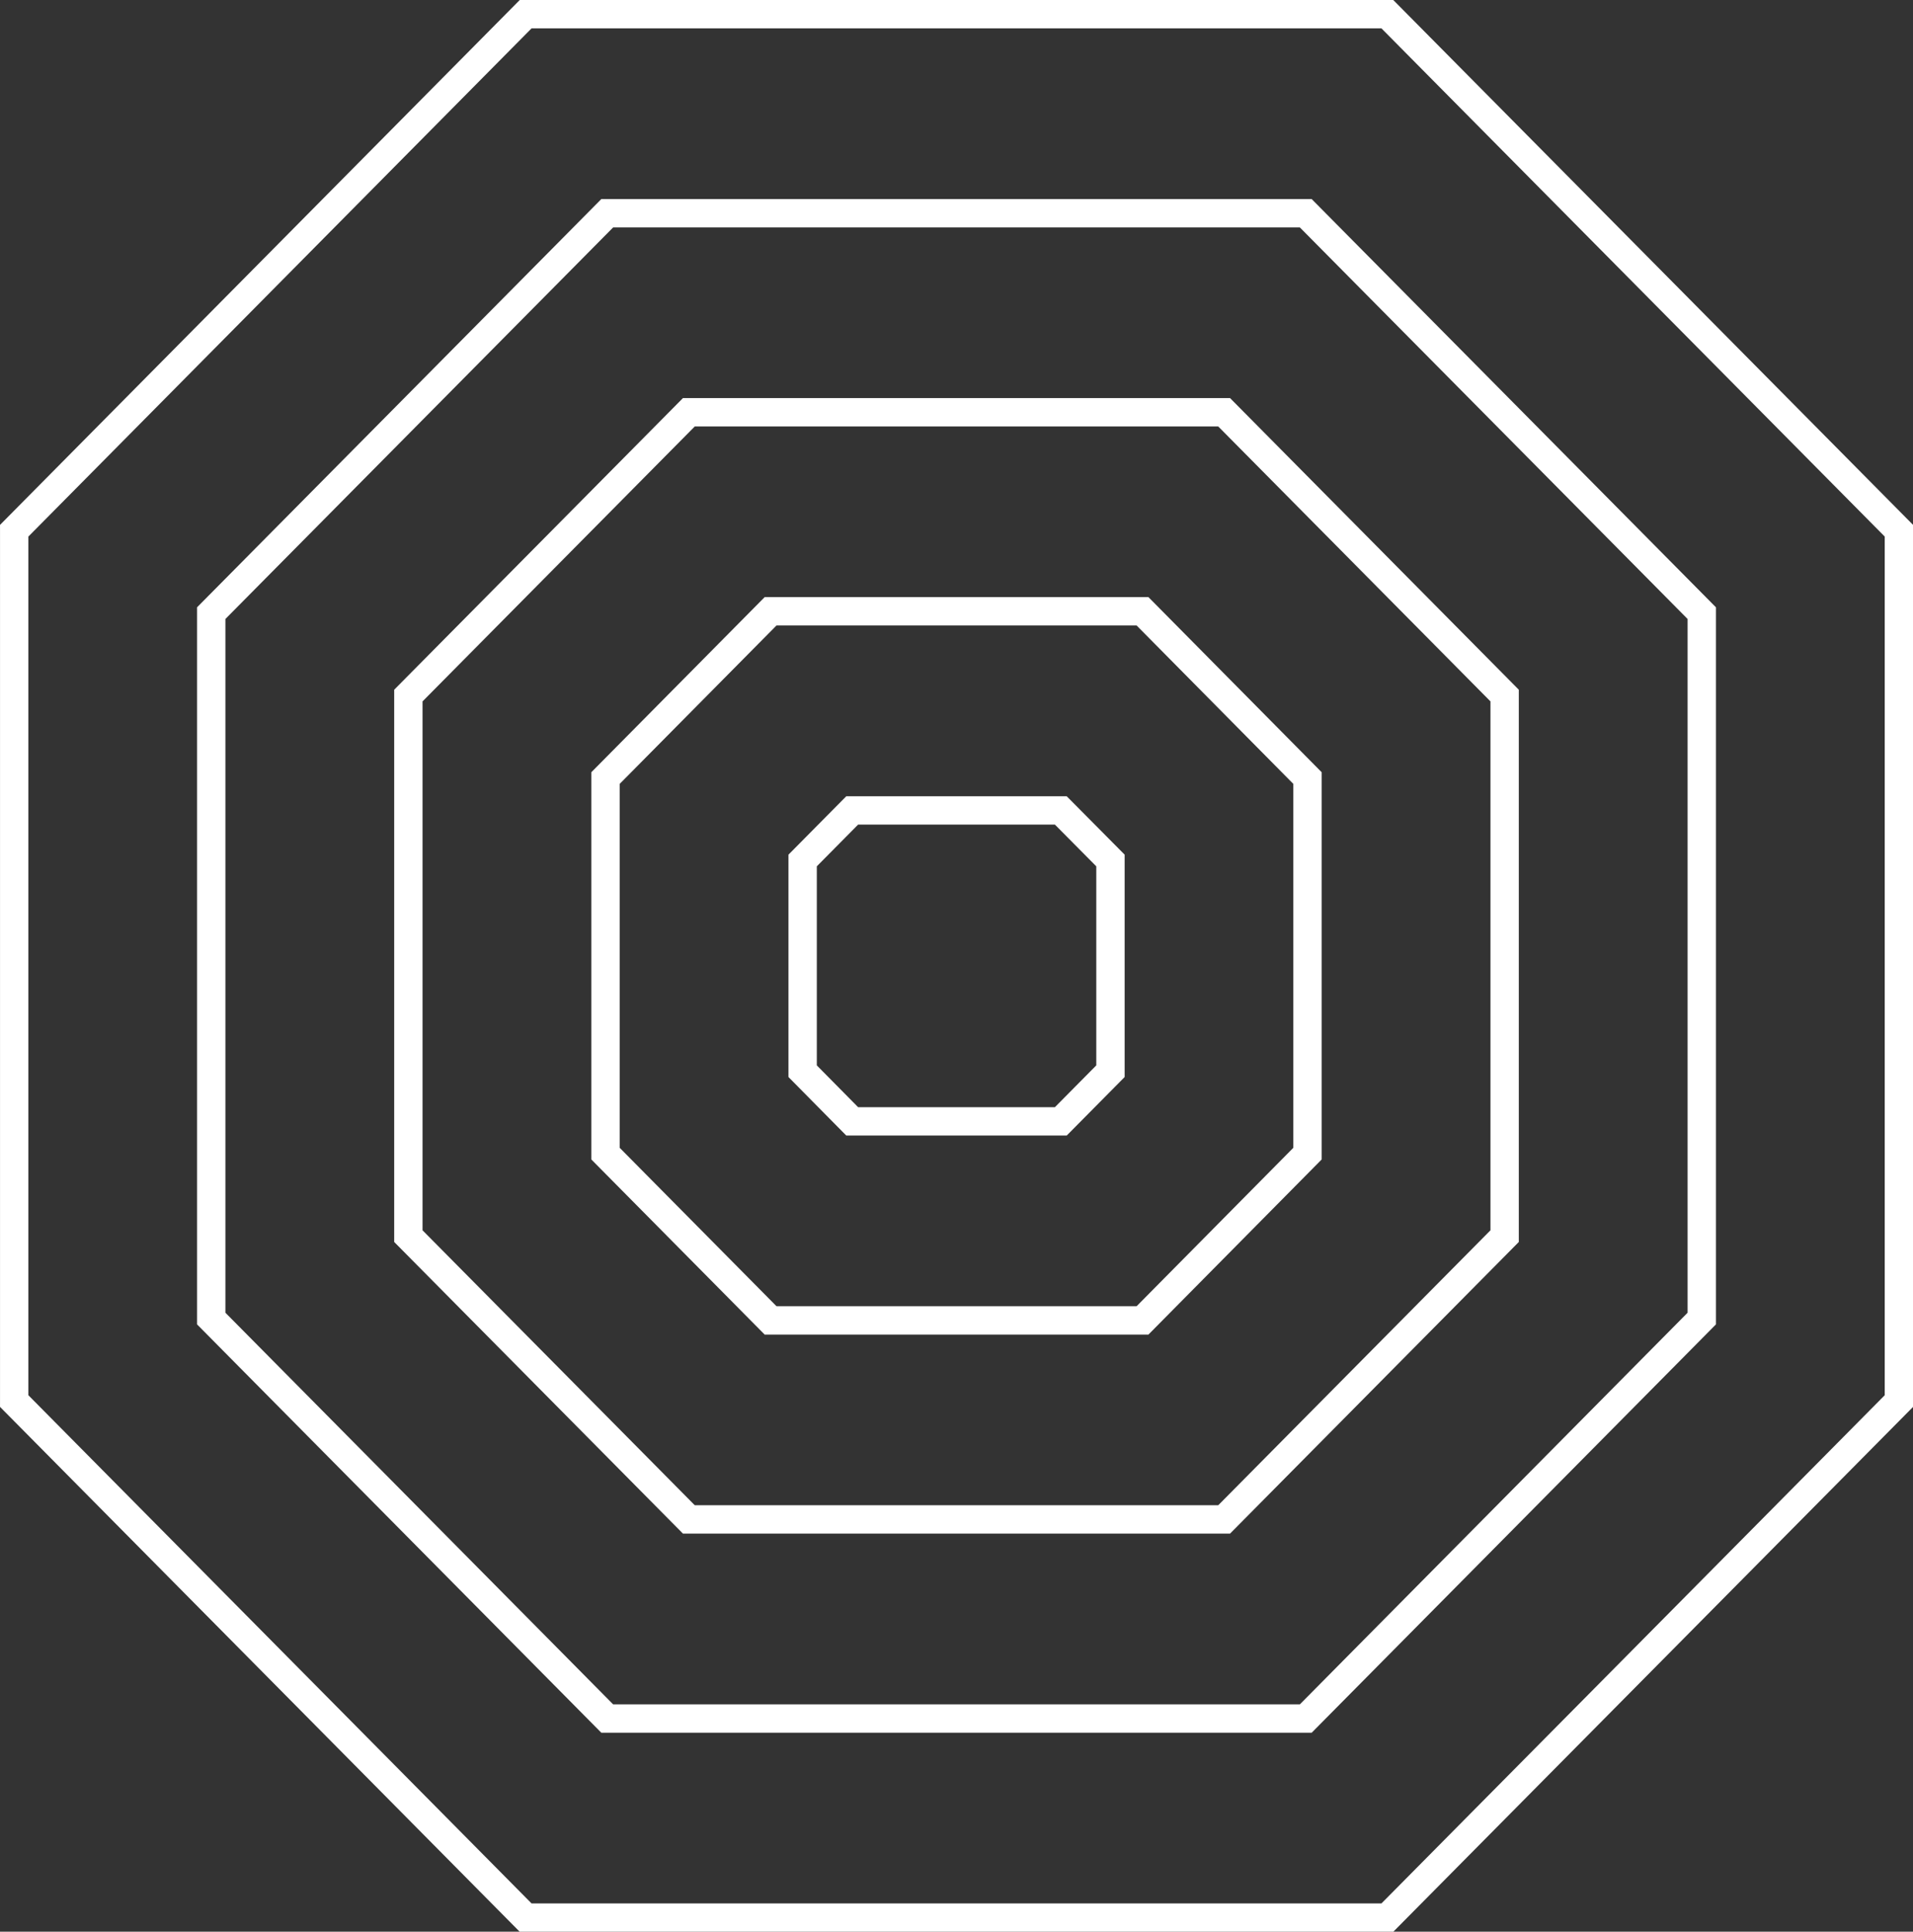 <?xml version="1.0" encoding="utf-8"?>
<!-- Generator: Adobe Illustrator 23.0.2, SVG Export Plug-In . SVG Version: 6.00 Build 0)  -->
<svg version="1.1" id="Layer_1" xmlns="http://www.w3.org/2000/svg" xmlns:xlink="http://www.w3.org/1999/xlink" x="0px" y="0px"
	 viewBox="0 0 198.06 199.93" style="enable-background:new 0 0 198.06 199.93;" xml:space="preserve">
<rect x="0" y="0" width="198.06" height="199.93" fill="#333333" stroke="none"/>
<style type="text/css">
	.st0{fill:none;stroke:#FFFFFF;stroke-width:2.935;stroke-miterlimit:10;}
	.st1{fill:none;stroke:#FFFFFF;stroke-width:2.963;stroke-miterlimit:10;}
	.st2{fill:none;stroke:#FFFFFF;stroke-width:2.936;stroke-miterlimit:10;}
	.st3{fill:none;stroke:#FFFFFF;stroke-width:2.935;stroke-miterlimit:10;}
	.st4{fill:none;stroke:#FFFFFF;stroke-width:2.958;stroke-miterlimit:10;}
</style>
<g>
	<polygon class="st3" points="54.42,198.47 1.47,145.01 1.47,54.93 54.42,1.47 143.64,1.47 196.6,54.93 196.6,145.01 143.64,198.47 
			"/>
	<polygon class="st3" points="62.87,177.87 21.87,136.47 21.87,63.46 62.87,22.07 135.19,22.07 176.19,63.46 176.19,136.47 
		135.19,177.87 	"/>
	<polygon class="st3" points="71.32,157.26 42.28,127.94 42.28,71.99 71.32,42.67 126.74,42.67 155.78,71.99 155.78,127.94 
		126.74,157.26 	"/>
	<polygon class="st3" points="79.78,136.66 62.69,119.4 62.69,80.53 79.78,63.27 118.29,63.27 135.37,80.53 135.37,119.4 
		118.29,136.66 	"/>
	<polygon class="st3" points="88.23,116.06 83.1,110.87 83.1,89.06 88.23,83.88 109.83,83.88 114.97,89.06 114.97,110.87 
		109.83,116.06 	"/>
</g>
</svg>

